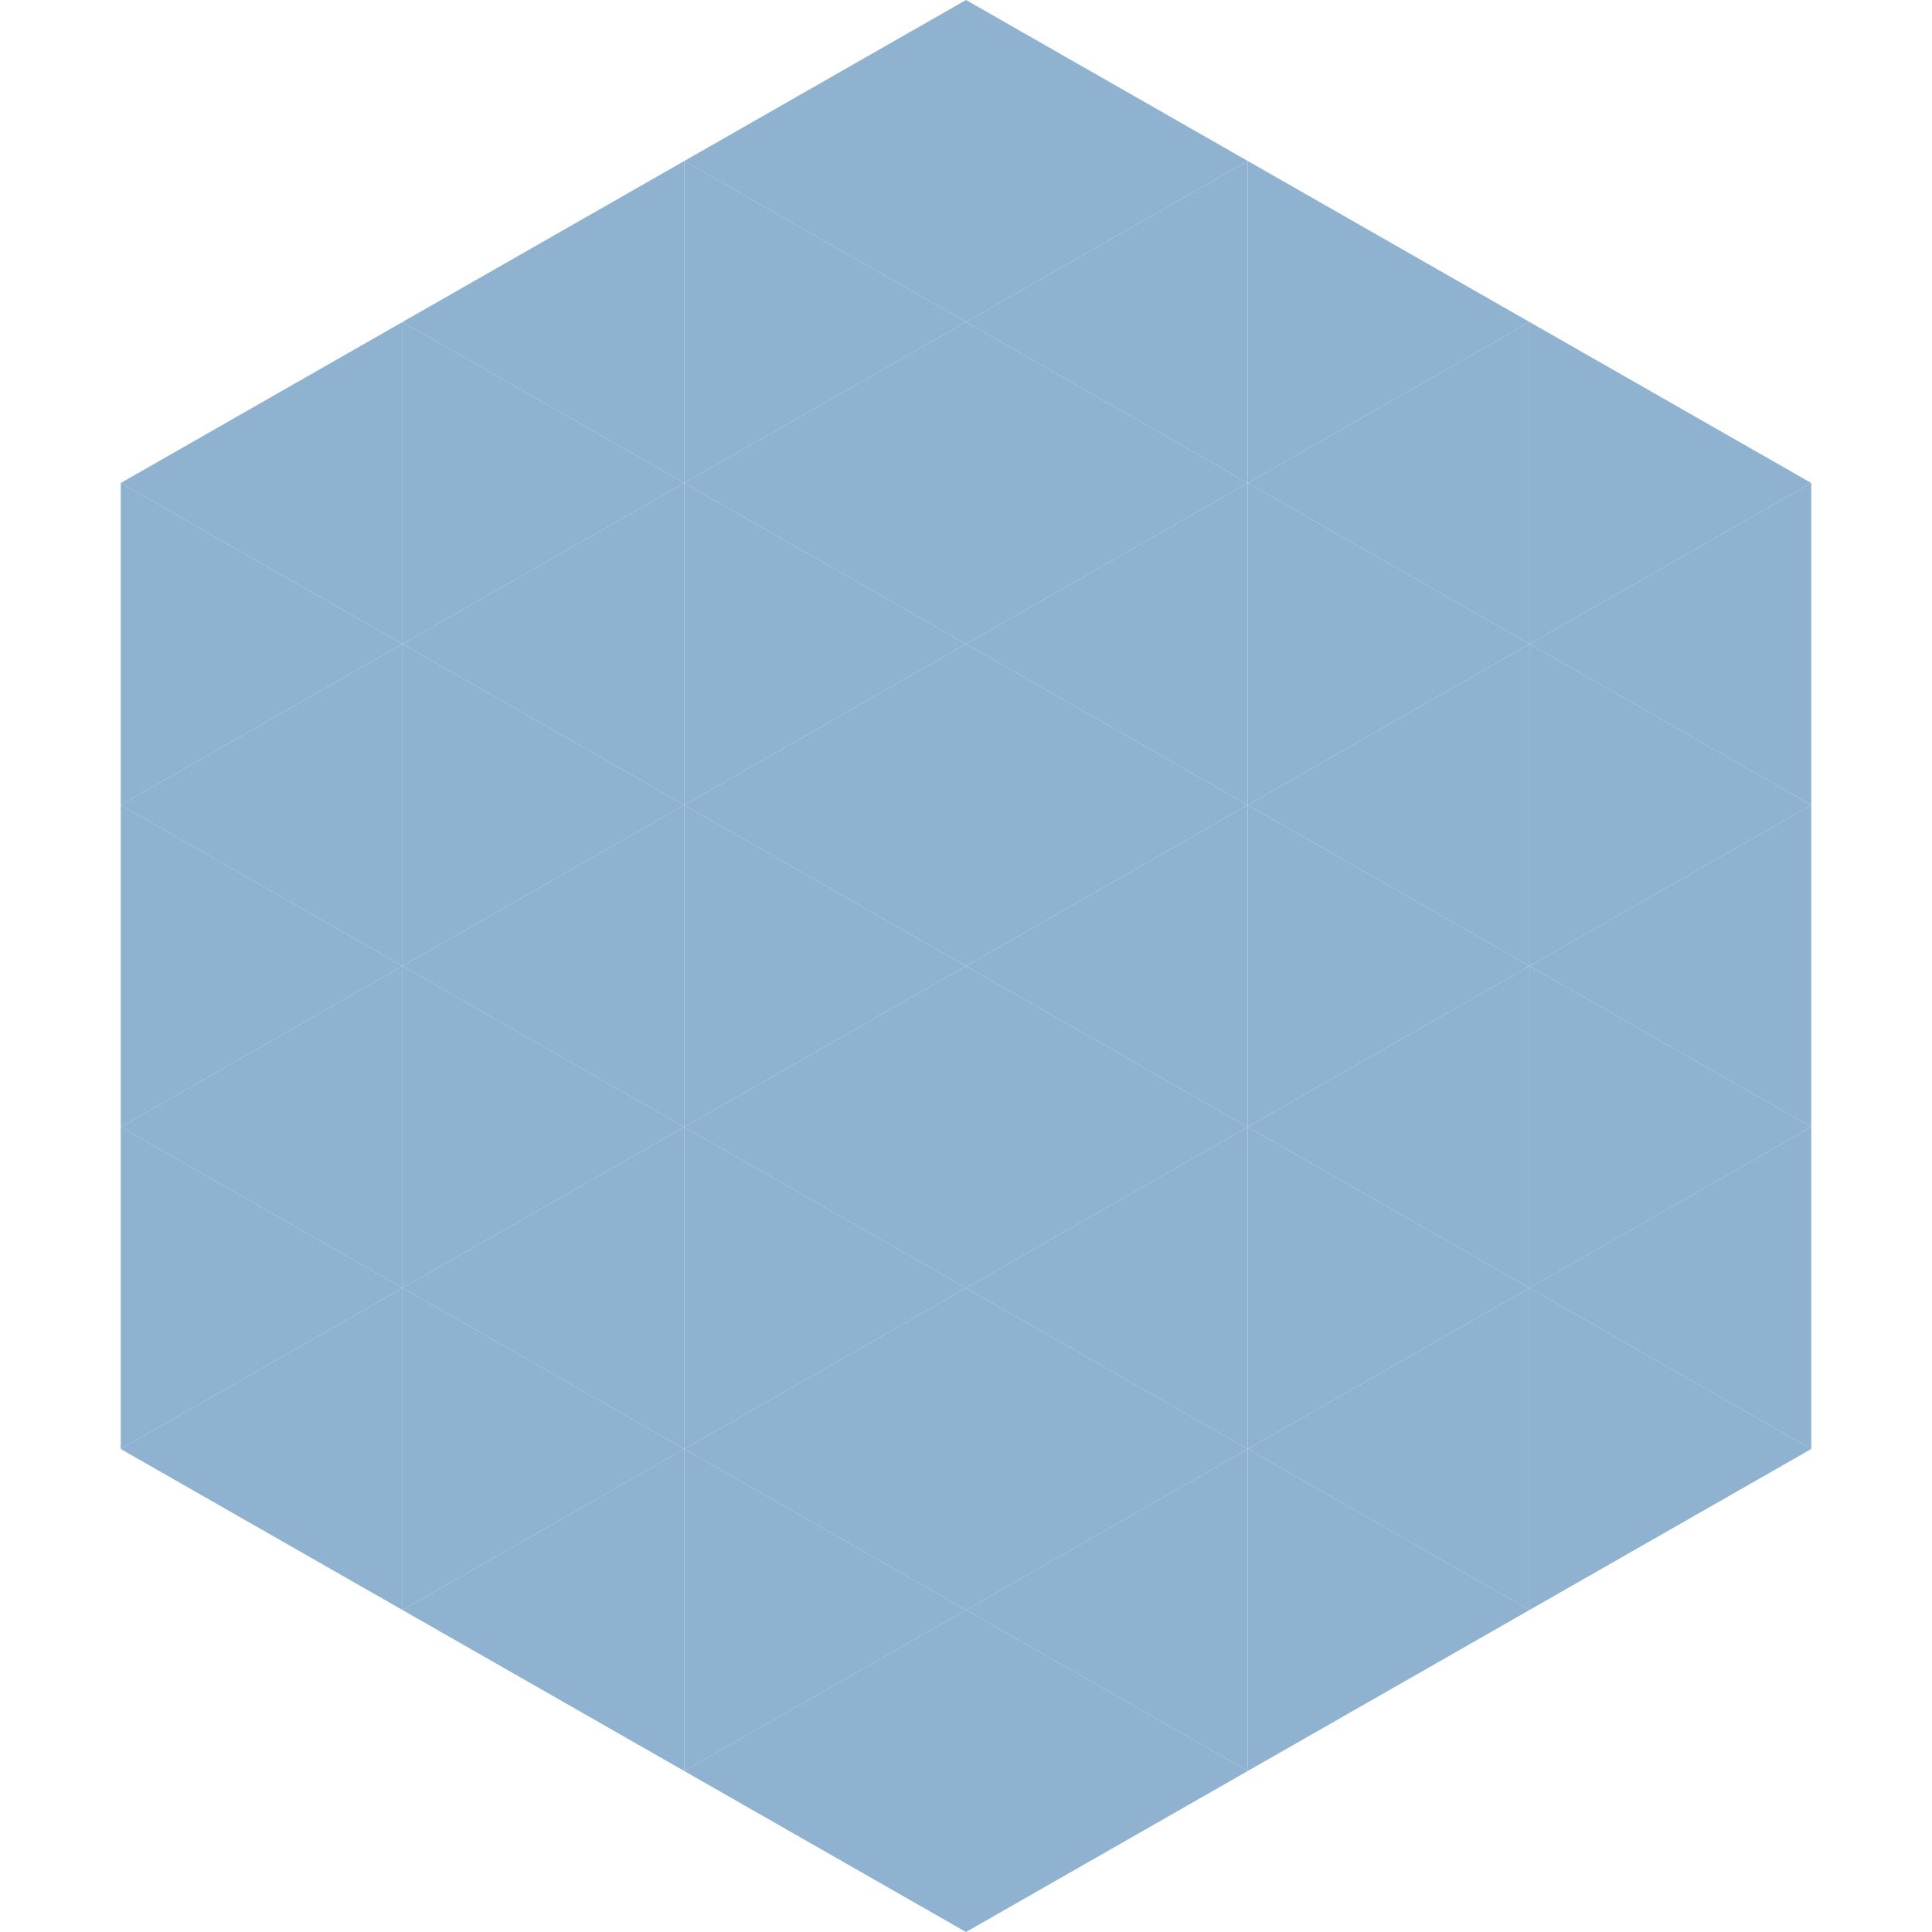 <?xml version="1.0"?>
<!-- Generated by SVGo -->
<svg width="240" height="240"
     xmlns="http://www.w3.org/2000/svg"
     xmlns:xlink="http://www.w3.org/1999/xlink">
<polygon points="50,40 15,60 50,80" style="fill:rgb(142,178,207)" />
<polygon points="190,40 225,60 190,80" style="fill:rgb(142,178,207)" />
<polygon points="15,60 50,80 15,100" style="fill:rgb(142,178,207)" />
<polygon points="225,60 190,80 225,100" style="fill:rgb(142,178,207)" />
<polygon points="50,80 15,100 50,120" style="fill:rgb(142,178,207)" />
<polygon points="190,80 225,100 190,120" style="fill:rgb(142,178,207)" />
<polygon points="15,100 50,120 15,140" style="fill:rgb(142,178,207)" />
<polygon points="225,100 190,120 225,140" style="fill:rgb(142,178,207)" />
<polygon points="50,120 15,140 50,160" style="fill:rgb(142,178,207)" />
<polygon points="190,120 225,140 190,160" style="fill:rgb(142,178,207)" />
<polygon points="15,140 50,160 15,180" style="fill:rgb(142,178,207)" />
<polygon points="225,140 190,160 225,180" style="fill:rgb(142,178,207)" />
<polygon points="50,160 15,180 50,200" style="fill:rgb(142,178,207)" />
<polygon points="190,160 225,180 190,200" style="fill:rgb(142,178,207)" />
<polygon points="15,180 50,200 15,220" style="fill:rgb(255,255,255); fill-opacity:0" />
<polygon points="225,180 190,200 225,220" style="fill:rgb(255,255,255); fill-opacity:0" />
<polygon points="50,0 85,20 50,40" style="fill:rgb(255,255,255); fill-opacity:0" />
<polygon points="190,0 155,20 190,40" style="fill:rgb(255,255,255); fill-opacity:0" />
<polygon points="85,20 50,40 85,60" style="fill:rgb(142,178,207)" />
<polygon points="155,20 190,40 155,60" style="fill:rgb(142,178,207)" />
<polygon points="50,40 85,60 50,80" style="fill:rgb(142,178,207)" />
<polygon points="190,40 155,60 190,80" style="fill:rgb(142,178,207)" />
<polygon points="85,60 50,80 85,100" style="fill:rgb(142,178,207)" />
<polygon points="155,60 190,80 155,100" style="fill:rgb(142,178,207)" />
<polygon points="50,80 85,100 50,120" style="fill:rgb(142,178,207)" />
<polygon points="190,80 155,100 190,120" style="fill:rgb(142,178,207)" />
<polygon points="85,100 50,120 85,140" style="fill:rgb(142,178,207)" />
<polygon points="155,100 190,120 155,140" style="fill:rgb(142,178,207)" />
<polygon points="50,120 85,140 50,160" style="fill:rgb(142,178,207)" />
<polygon points="190,120 155,140 190,160" style="fill:rgb(142,178,207)" />
<polygon points="85,140 50,160 85,180" style="fill:rgb(142,178,207)" />
<polygon points="155,140 190,160 155,180" style="fill:rgb(142,178,207)" />
<polygon points="50,160 85,180 50,200" style="fill:rgb(142,178,207)" />
<polygon points="190,160 155,180 190,200" style="fill:rgb(142,178,207)" />
<polygon points="85,180 50,200 85,220" style="fill:rgb(142,178,207)" />
<polygon points="155,180 190,200 155,220" style="fill:rgb(142,178,207)" />
<polygon points="120,0 85,20 120,40" style="fill:rgb(142,178,207)" />
<polygon points="120,0 155,20 120,40" style="fill:rgb(142,178,207)" />
<polygon points="85,20 120,40 85,60" style="fill:rgb(142,178,207)" />
<polygon points="155,20 120,40 155,60" style="fill:rgb(142,178,207)" />
<polygon points="120,40 85,60 120,80" style="fill:rgb(142,178,207)" />
<polygon points="120,40 155,60 120,80" style="fill:rgb(142,178,207)" />
<polygon points="85,60 120,80 85,100" style="fill:rgb(142,178,207)" />
<polygon points="155,60 120,80 155,100" style="fill:rgb(142,178,207)" />
<polygon points="120,80 85,100 120,120" style="fill:rgb(142,178,207)" />
<polygon points="120,80 155,100 120,120" style="fill:rgb(142,178,207)" />
<polygon points="85,100 120,120 85,140" style="fill:rgb(142,178,207)" />
<polygon points="155,100 120,120 155,140" style="fill:rgb(142,178,207)" />
<polygon points="120,120 85,140 120,160" style="fill:rgb(142,178,207)" />
<polygon points="120,120 155,140 120,160" style="fill:rgb(142,178,207)" />
<polygon points="85,140 120,160 85,180" style="fill:rgb(142,178,207)" />
<polygon points="155,140 120,160 155,180" style="fill:rgb(142,178,207)" />
<polygon points="120,160 85,180 120,200" style="fill:rgb(142,178,207)" />
<polygon points="120,160 155,180 120,200" style="fill:rgb(142,178,207)" />
<polygon points="85,180 120,200 85,220" style="fill:rgb(142,178,207)" />
<polygon points="155,180 120,200 155,220" style="fill:rgb(142,178,207)" />
<polygon points="120,200 85,220 120,240" style="fill:rgb(142,178,207)" />
<polygon points="120,200 155,220 120,240" style="fill:rgb(142,178,207)" />
<polygon points="85,220 120,240 85,260" style="fill:rgb(255,255,255); fill-opacity:0" />
<polygon points="155,220 120,240 155,260" style="fill:rgb(255,255,255); fill-opacity:0" />
</svg>
